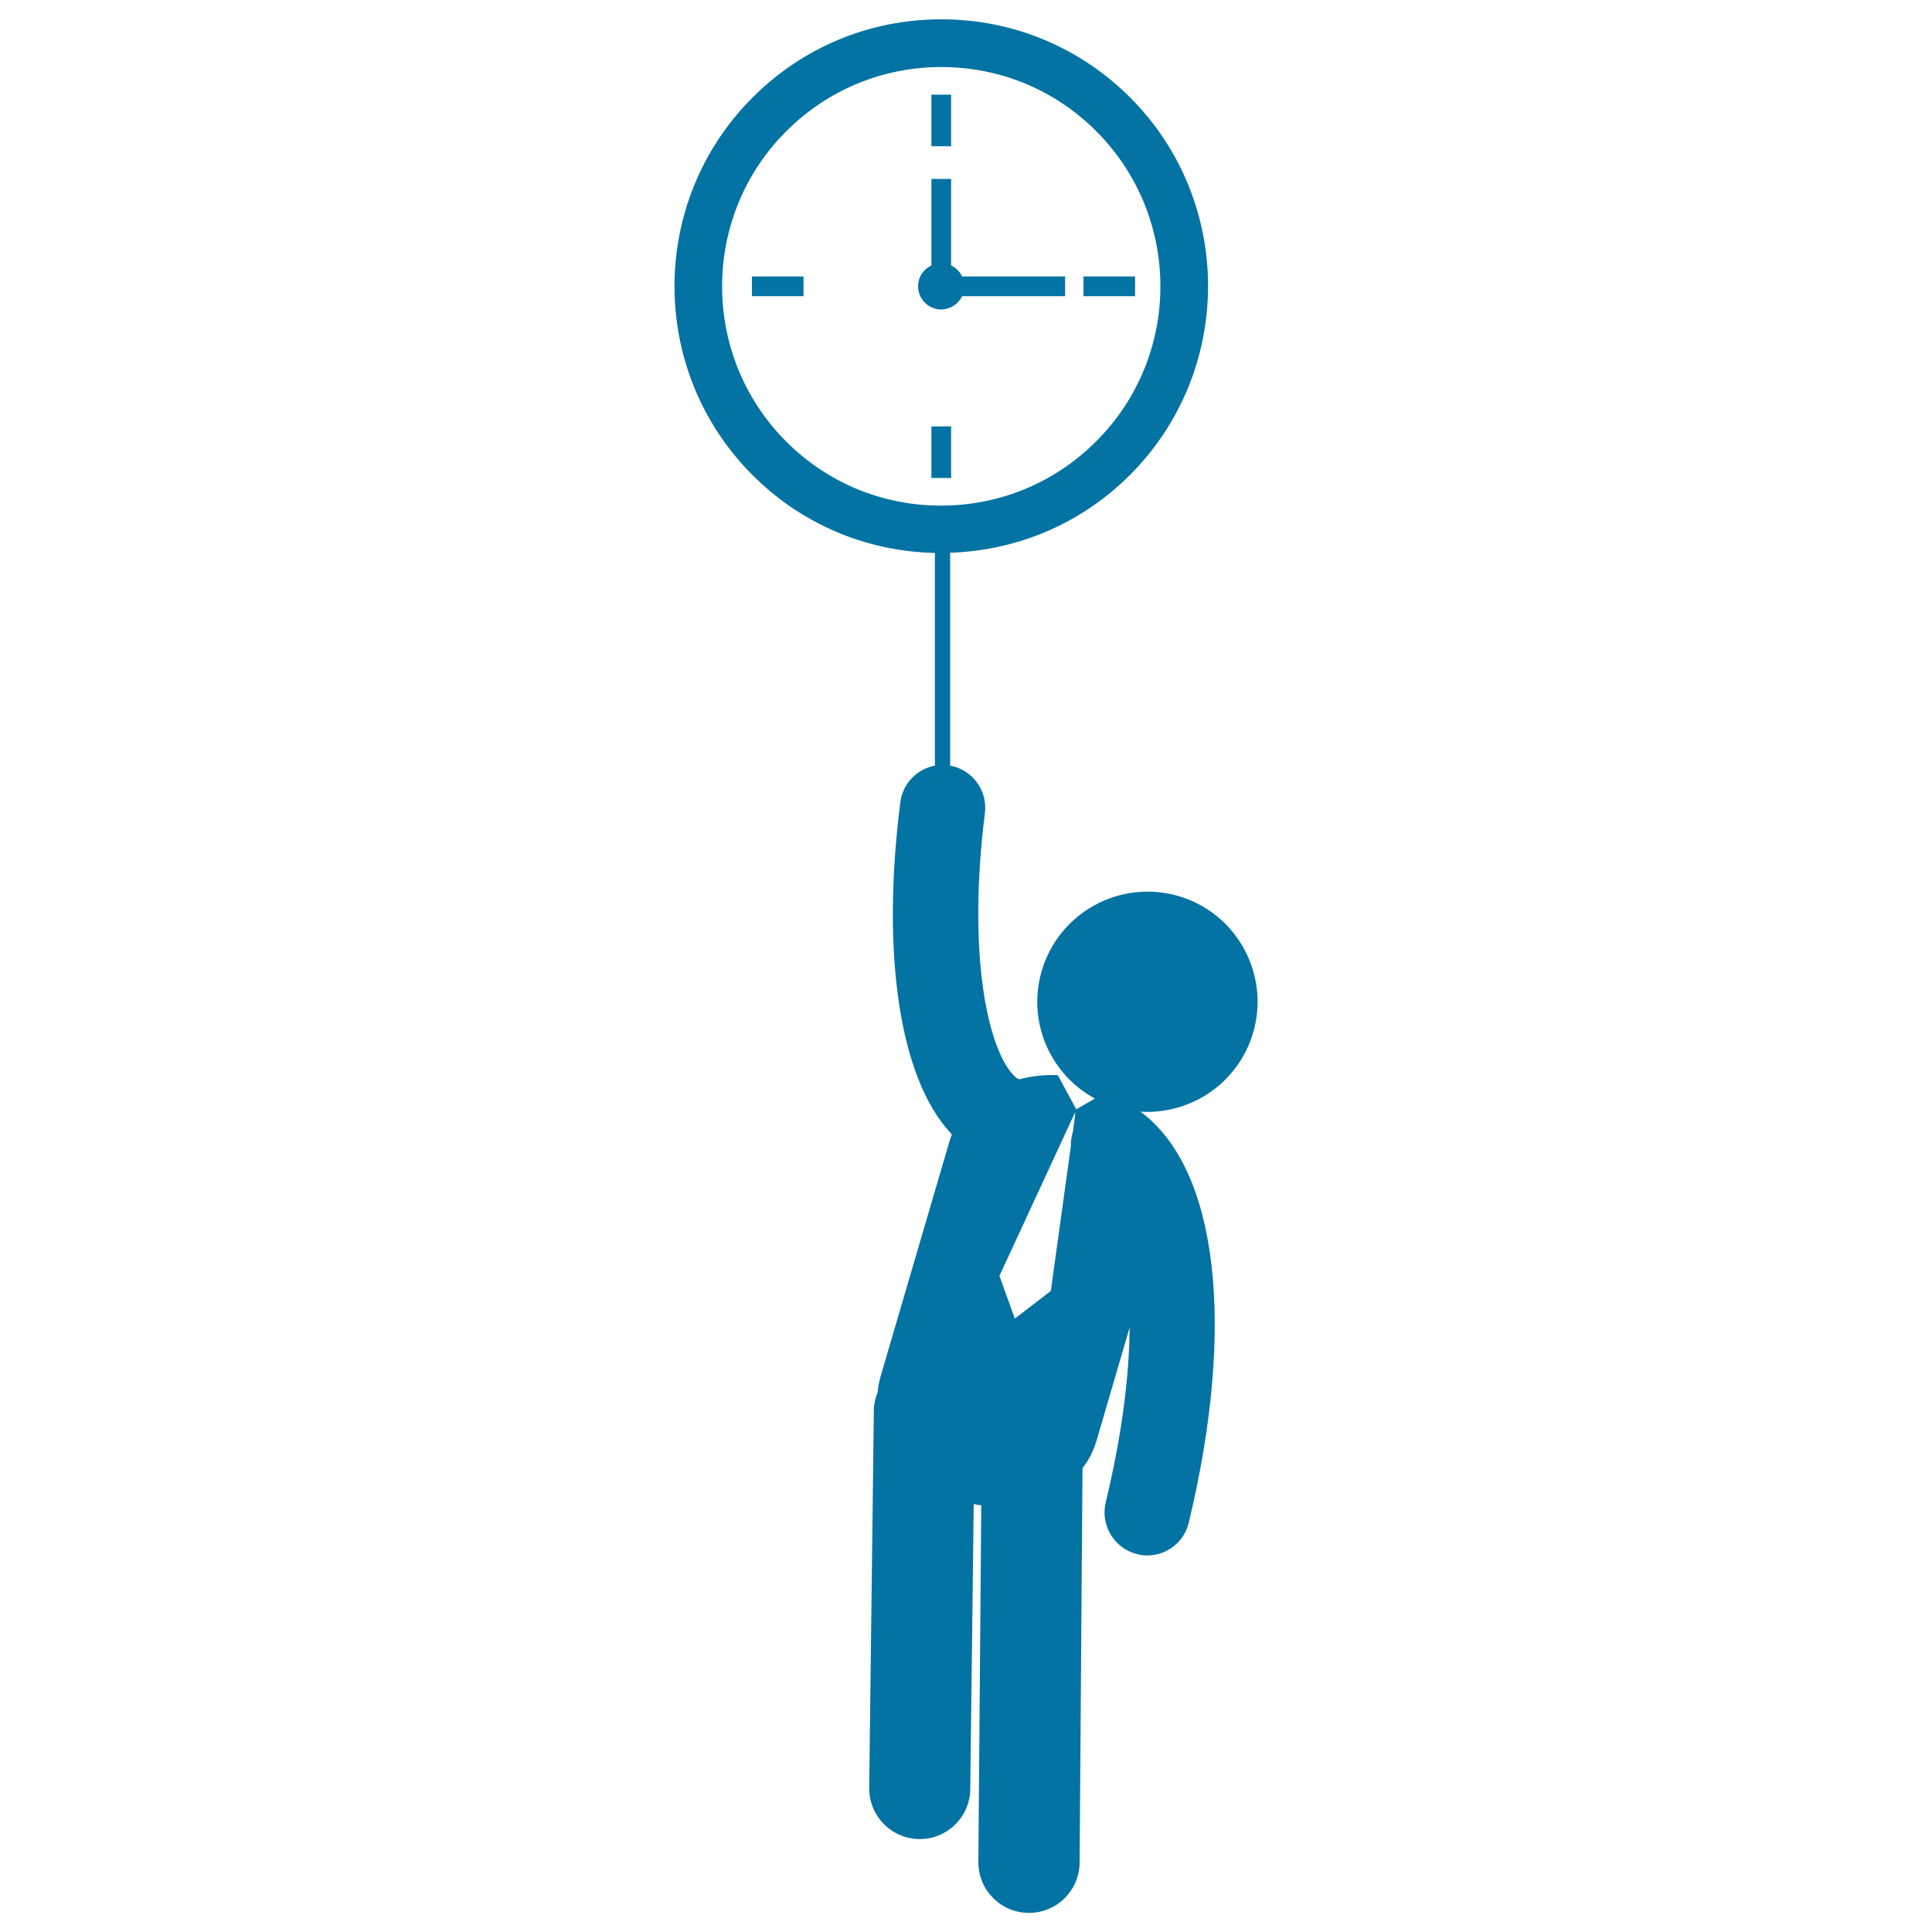 <svg xmlns="http://www.w3.org/2000/svg" viewBox="0 0 1000 1000" style="fill:#0273a2">
<title>Businessman And Wall Clock SVG icon</title>
<g><g><path d="M610,463.8c-30.3-8.8-61.9,8.5-70.8,38.7c-7.7,26.3,4.4,53.6,27.5,66.1l-9.6,5.6l-9.6-17.7c-6.6-0.3-13.2,0.4-19.7,2.1c-1.2,0-2.9-1.7-3.5-2.4c-13.3-14.5-23.6-63.1-14.5-135.4c1.4-11.7-6.5-22.4-18-24.5V286.1c35.1-1.2,68-15.2,93-40.2c53.9-53.8,54-141.5,0.2-195.4C558.9,24.4,524.2,10,487.2,10c-36.9,0-71.5,14.3-97.6,40.4c-53.9,53.8-54,141.5-0.2,195.4c25.3,25.4,58.8,39.6,94.5,40.4v110.1c-9.2,1.7-16.7,9.2-17.9,19c-10,78.7-0.3,142.5,25.8,170.9c0.3,0.4,0.6,0.7,0.9,1c-0.6,1.4-1.1,2.9-1.5,4.4l-35.4,120.8c-0.8,2.7-1.3,5.4-1.5,8.1c-1.2,3-2,6.3-2,9.6l-2.4,195.3c-0.1,14.5,11.4,26.3,25.9,26.5h0.3c14.3,0,25.9-11.5,26.1-25.8l1.8-147.6c1.2,0.3,2.6,0.5,3.9,0.6l-1.5,184.6c-0.1,14.5,11.5,26.3,26,26.4c0.1,0,0.1,0,0.2,0c14.4,0,26.1-11.6,26.2-26l1.5-204.2c3.3-4.2,5.8-9.1,7.4-14.7l17-58.1c-0.2,25.3-4,55.8-12.4,90.6c-2.8,11.8,4.5,23.9,16.3,26.7c1.7,0.5,3.5,0.7,5.2,0.7c10,0,19.1-6.8,21.5-17c24.6-102.2,15-183.3-25-212.7c26.1,1.6,50.6-14.8,58.3-40.8C657.5,504.3,640.1,472.6,610,463.8z M407,67.9c21.4-21.4,49.9-33.2,80.2-33.2c30.4,0,58.9,11.8,80.3,33.3c44.2,44.3,44.2,116.3-0.2,160.5c-21.4,21.4-49.9,33.2-80.2,33.2c-30.4,0-58.9-11.8-80.3-33.3C362.7,184.1,362.7,112.1,407,67.9z M555.3,586c-0.7,2.3-1.1,4.7-1,7.1l-10.4,75.1l-18.5,14.2l-0.2-0.1l-7.9-21.9l39-84.3l0.3,0L555.3,586z"/><rect x="389.2" y="143.1" width="26.7" height="10.2"/><rect x="560.8" y="143.1" width="26.7" height="10.2"/><rect x="482.1" y="49" width="10.2" height="26.7"/><rect x="482.1" y="220.7" width="10.2" height="26.7"/><path d="M498,153.3h53.3v-10.2H498c-1.2-2.5-3.2-4.5-5.7-5.7V92.6h-10.2v44.8c-4.1,1.9-6.9,6-6.9,10.8c0,6.6,5.4,12,12,12C492,160.1,496.1,157.3,498,153.3z"/></g></g>
</svg>
